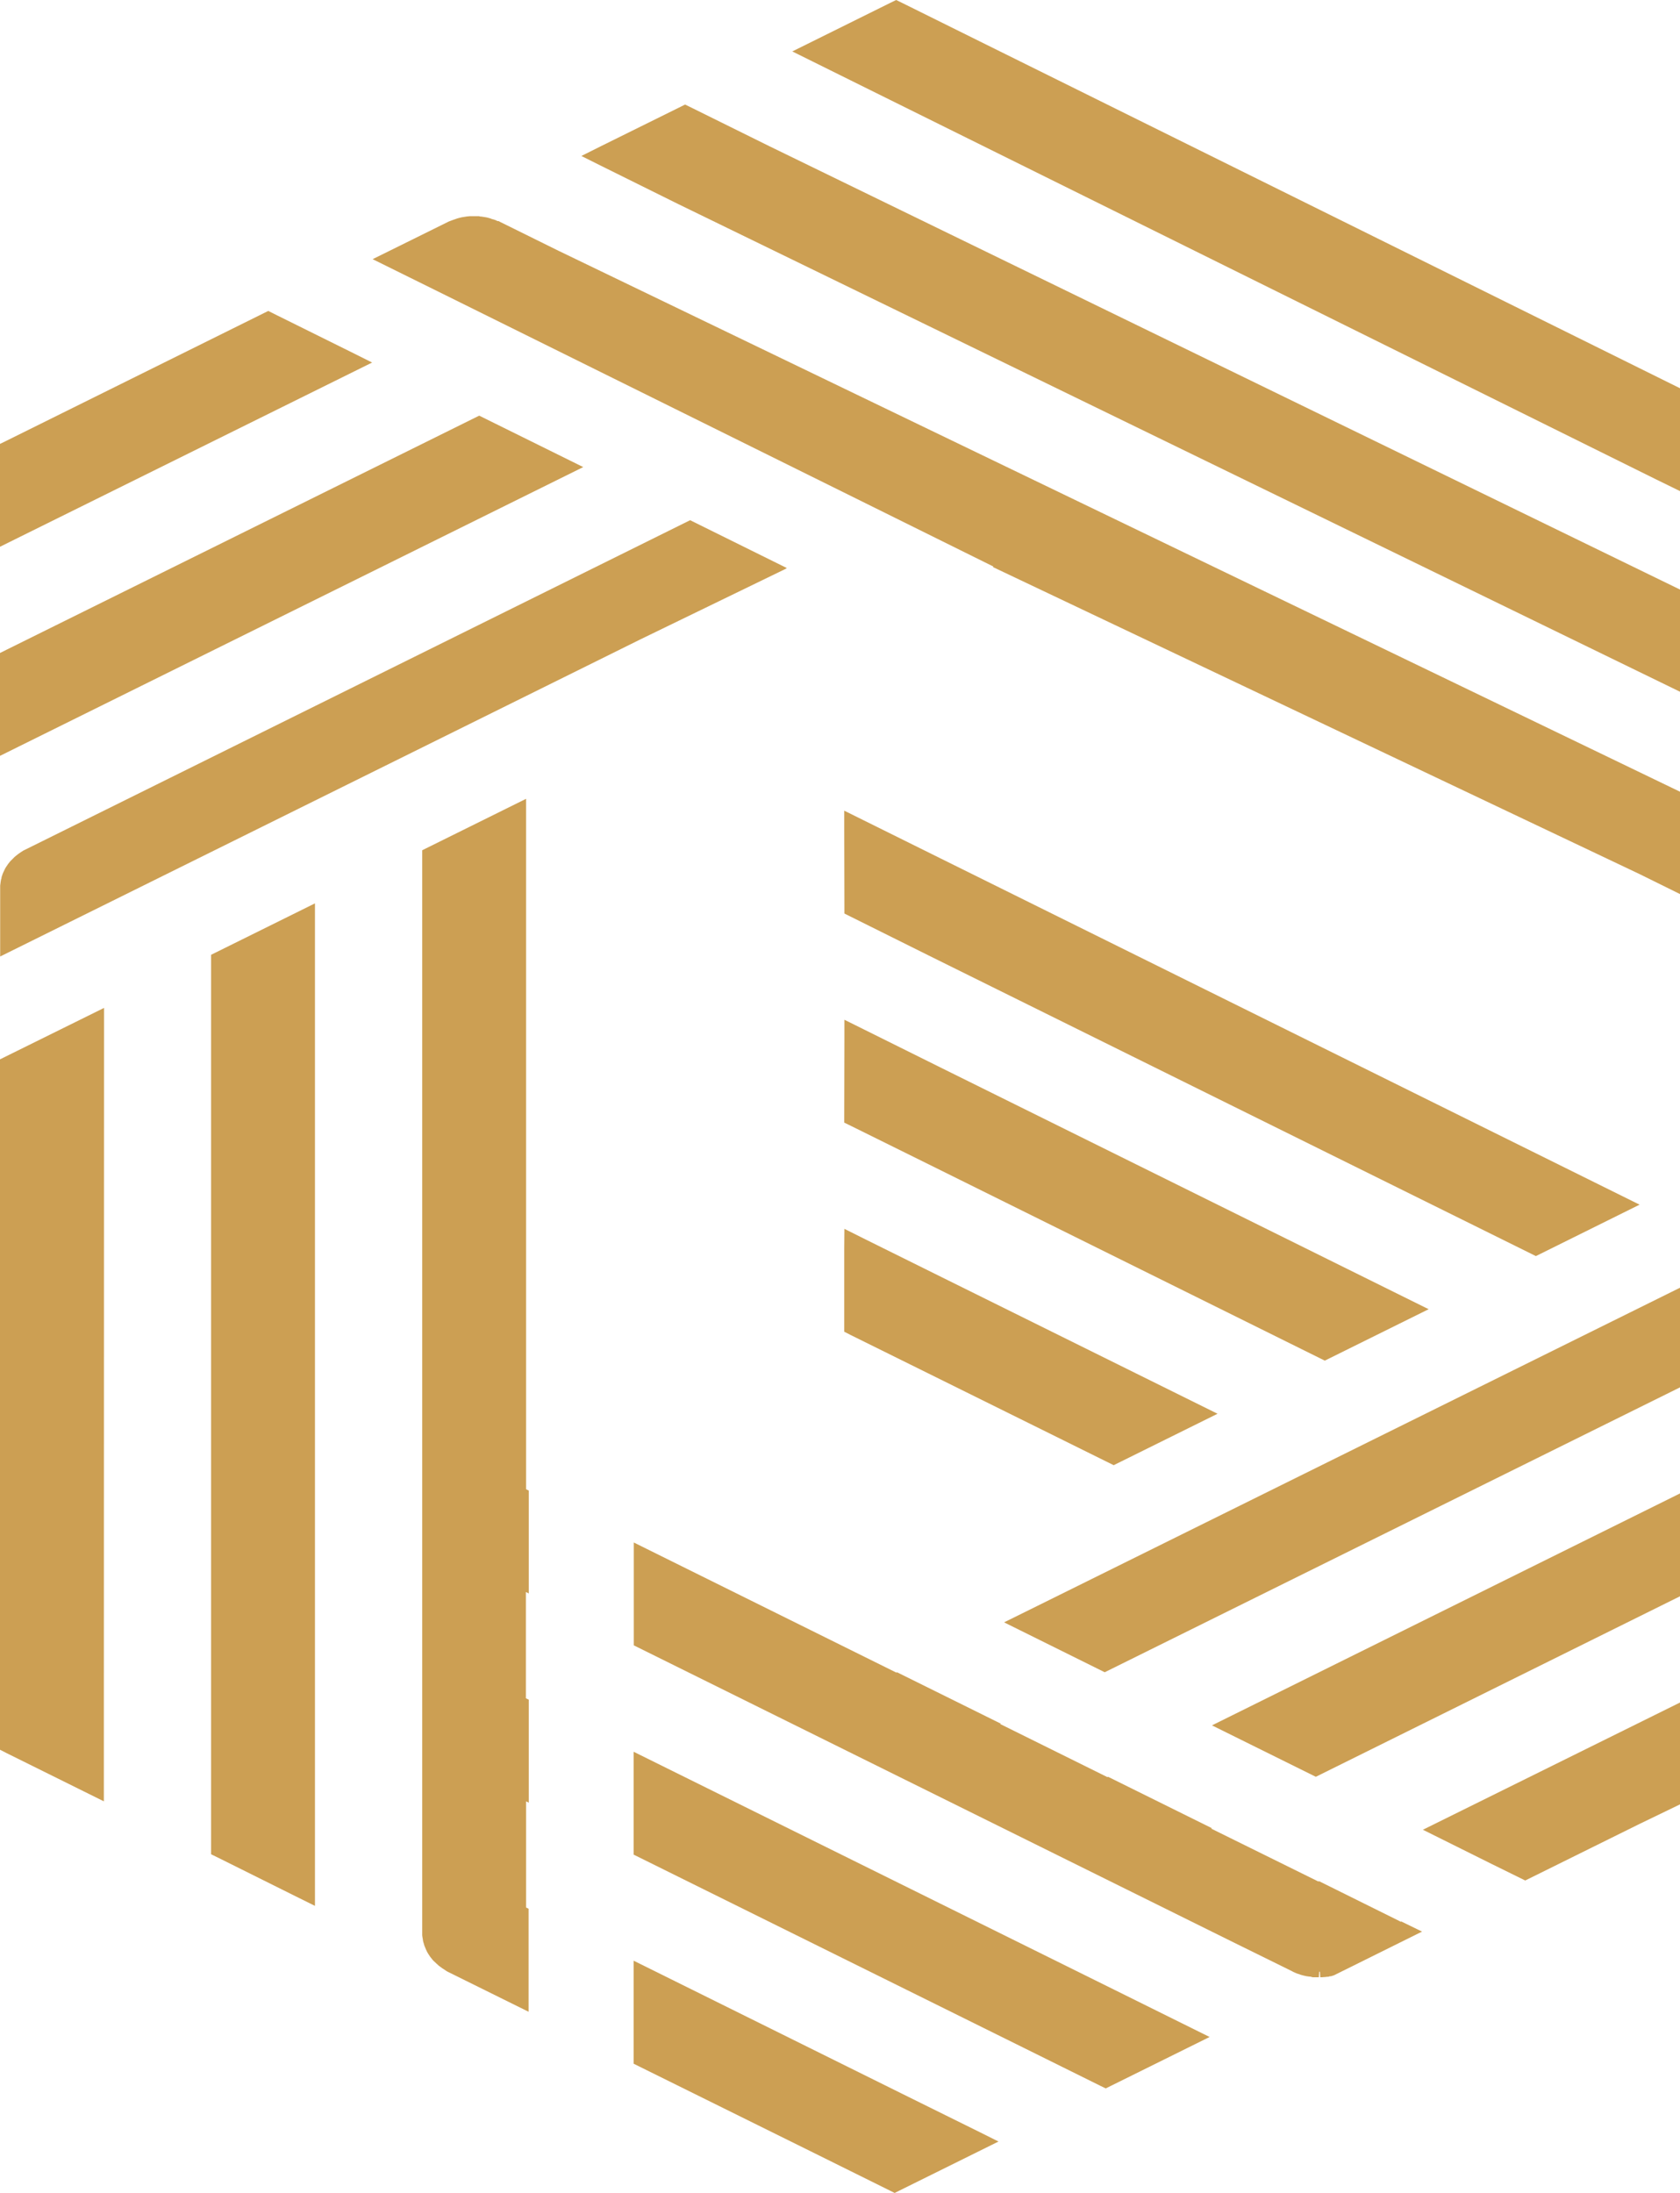 <?xml version="1.0" encoding="UTF-8"?>
<svg id="Layer_2" data-name="Layer 2" xmlns="http://www.w3.org/2000/svg" width="99.32" height="129.63" viewBox="0 0 99.32 129.63">
  <defs>
    <style>
      .cls-1 {
        fill: none;
      }

      .cls-2 {
        fill: #cc9f53;
      }
    </style>
  </defs>
  <g id="Layer_1-2" data-name="Layer 1">
    <g>
      <polygon class="cls-1" points="37.46 91.14 37.46 91.19 52.98 98.87 53.03 98.85 37.49 91.16 37.46 91.14"/>
      <polygon class="cls-1" points="71.6 108.1 77.94 111.23 77.98 111.21 71.65 108.07 71.6 108.1"/>
      <polygon class="cls-1" points="65.46 105.05 65.51 105.03 59.17 101.89 59.13 101.91 65.46 105.05"/>
      <polygon class="cls-1" points="58.7 33.52 71.69 39.95 76.27 42.22 81.44 44.7 80.27 45.28 75.69 47.55 75.3 47.74 74.91 47.55 66.32 43.38 52.66 36.61 47.82 38.94 43.24 41.21 35.8 44.89 37.46 44.89 37.46 85.48 37.5 85.46 37.89 85.27 38.27 85.46 42.86 87.73 53.22 92.86 55.58 91.69 65.84 86.61 54.89 81.19 50.3 78.92 49.91 78.72 49.91 78.34 49.91 73.79 49.92 72.64 51.08 73.22 55.66 75.49 71.98 83.57 78.32 80.43 54.89 68.82 50.3 66.55 49.91 66.36 49.91 65.98 49.92 61.43 49.92 60.28 51.09 60.86 55.66 63.13 84.46 77.39 90.8 74.25 54.88 56.47 50.3 54.19 49.92 54 49.92 53.62 49.91 49.08 49.91 47.92 51.08 48.5 55.66 50.77 96.93 71.21 99.32 70.03 99.32 52.85 96.93 51.67 58.7 33.52"/>
      <polygon class="cls-1" points="84.12 108.16 99.32 100.64 99.32 94.36 77.79 105.03 84.12 108.16"/>
      <polygon class="cls-1" points="71.65 101.99 99.32 88.28 99.32 82.01 65.31 98.85 71.65 101.99"/>
      <polygon class="cls-1" points="60.48 121.03 37.46 109.63 37.46 115.9 53.36 123.78 57.95 126.05 59.03 126.59 65.37 123.45 65.06 123.3 60.48 121.03"/>
      <polygon class="cls-1" points="31.1 47.22 31.1 88.03 31.26 88.11 31.26 47.14 31.1 47.22"/>
      <path class="cls-1" d="m78.65,116.82h-.06s-.09.03-.09.03h-.07c-.07.02-.13.02-.2.03-.07,0-.14.01-.21.01l-.02-.33h-.04s-.02.33-.02.33h-.04s-.18,0-.18,0h-.07s-.07,0-.07,0c-.05,0-.1-.02-.15-.03h-.06c-.1-.02-.23-.04-.37-.08l-.11-.03-.09-.03h-.03s-.03-.02-.03-.02l-.06-.02c-.07-.03-.14-.05-.21-.08h-.01s-.07-.04-.11-.06l-3.41-1.68-35.5-17.58v6.28l28.37,14.06,4.59,2.27,1.08.54,7.32-3.62s0,0-.01,0c-.05.01-.1.02-.16.03Z"/>
      <polygon class="cls-1" points="31.09 106.48 31.1 112.75 31.26 112.83 31.26 106.56 31.09 106.48"/>
      <polygon class="cls-1" points="31.1 94.12 31.1 100.39 31.26 100.48 31.26 94.2 31.1 94.12"/>
      <polygon class="cls-2" points="57.95 2.46 53.37 .19 52.98 0 52.59 .19 48.01 2.46 46.84 3.04 48.01 3.62 52.59 5.89 97.91 28.34 99.32 29.03 99.32 22.95 57.95 2.46"/>
      <polygon class="cls-2" points="45.48 8.64 40.89 6.37 40.5 6.18 40.12 6.37 35.53 8.64 34.37 9.22 35.53 9.8 40.11 12.07 99.32 40.89 99.32 34.85 45.48 8.64"/>
      <path class="cls-2" d="m82.82,113.6l-4.84-2.4-.04.02-6.34-3.13.05-.02-6.14-3.04-.04.02-6.34-3.14.04-.02-6.14-3.04-.04.02-15.52-7.69v6.08l35.5,17.58,3.41,1.68s.08.04.11.06h.01c.07.04.14.06.21.09l.06.02h.03s.03.02.03.02l.09.03.11.03c.14.04.27.06.37.07h.06s.1.03.15.04h.07s.07,0,.07,0h.18s.04,0,.04,0l.02-.33h.04s.02.33.02.33c.07,0,.14,0,.21-.01.07,0,.14-.01.2-.02h.07s.09-.03.09-.03h.06c.06-.02.11-.03.16-.05,0,0,0,0,.01,0l5.22-2.59-1.23-.6Z"/>
      <polygon class="cls-2" points="12.48 104.69 12.48 109.23 12.48 109.61 12.87 109.8 17.45 112.08 18.62 112.66 18.62 111.5 18.62 106.96 18.62 53.4 12.48 56.44 12.48 104.69"/>
      <polygon class="cls-2" points="55.66 75.49 51.08 73.22 49.92 72.64 49.91 73.79 49.91 78.34 49.91 78.72 50.3 78.92 54.89 81.19 65.84 86.61 71.98 83.57 55.66 75.49"/>
      <polygon class="cls-2" points="55.66 63.13 51.09 60.86 49.92 60.28 49.92 61.43 49.91 65.98 49.91 66.36 50.3 66.55 54.89 68.82 78.32 80.43 84.46 77.39 55.66 63.13"/>
      <polygon class="cls-2" points="65.84 117.6 37.46 103.55 37.46 109.63 60.48 121.03 65.06 123.3 65.37 123.45 71.51 120.41 70.42 119.87 65.84 117.6"/>
      <polygon class="cls-2" points=".4 38.4 0 38.6 0 38.98 0 43.52 0 44.68 1.17 44.1 34.48 27.61 28.33 24.57 .4 38.4"/>
      <polygon class="cls-2" points="0 98.51 0 103.05 0 103.43 .39 103.63 4.97 105.9 6.14 106.48 6.14 105.32 6.14 100.78 6.15 59.58 0 62.62 0 98.51"/>
      <polygon class="cls-2" points="16.42 18.66 15.86 18.38 .39 26.05 0 26.24 0 26.62 0 31.16 0 32.32 1.17 31.74 22 21.43 21 20.93 16.42 18.66"/>
      <polygon class="cls-2" points="51.08 48.5 49.91 47.92 49.91 49.08 49.92 53.62 49.92 54 50.3 54.19 54.88 56.47 90.8 74.25 96.93 71.21 55.66 50.77 51.08 48.5"/>
      <path class="cls-2" d="m58.7,33.52l38.23,18.15,2.39,1.18v-6.05L33.01,14.82l-3.44-1.7-.09-.05h-.06c-.09-.05-.18-.08-.28-.11h-.03c-.06-.03-.12-.05-.19-.07-.1-.03-.2-.05-.28-.06-.07-.01-.14-.02-.2-.03h-.05s-.07-.02-.07-.02h-.07s-.08,0-.08,0h-.12s0,0,0,0h0c-.1,0-.18,0-.28,0-.12.01-.22.02-.32.04-.09.01-.19.03-.3.06-.09.02-.17.05-.25.08l-.06.02c-.07.02-.13.05-.19.07-.04.01-.08.03-.13.05l-4.49,2.22,4.37,2.16,32.33,16.01Z"/>
      <path class="cls-2" d="m31.1,112.75v-6.27s.16.08.16.08v-6.09l-.17-.08v-6.28l.17.08v-6.08l-.16-.08v-40.81s-6.14,3.04-6.14,3.04v64.01s0,.02,0,.02v.02s0,.03,0,.03v.06c.01.07.02.16.04.25,0,.06.03.17.06.26.01.06.04.13.07.2.03.08.07.17.12.27.04.07.08.14.13.21.04.07.09.13.14.19.07.1.15.17.21.22.05.05.1.1.15.14h0s.03.03.03.03c.07.06.16.12.24.18.04.03.12.08.2.13l.04.03.09.05,4.77,2.36v-6.09l-.16-.08Z"/>
      <path class="cls-2" d="m46.46,33.61l.06-.03-5.72-2.83L1.48,50.23l-.04.02-.04.02-.04.02-.15.1c-.1.07-.19.13-.27.2-.05.04-.12.1-.19.18-.06.06-.13.12-.19.2-.05.06-.1.12-.14.19-.04.06-.1.14-.14.23-.04.08-.07.14-.09.19-.03.07-.05.11-.06.16l-.02.06-.02.05v.06c-.03.07-.04.14-.05.21-.01.08-.02.15-.03.23,0,.04,0,.07,0,.08v.05s0,4.06,0,4.06l37.86-18.75,8.59-4.17Z"/>
      <polygon class="cls-2" points="57.95 126.05 53.36 123.78 37.46 115.9 37.46 121.99 48.01 127.21 52.59 129.48 52.89 129.63 59.03 126.59 57.95 126.05"/>
      <polygon class="cls-2" points="88.18 110.18 90.17 111.16 96.92 107.82 99.32 106.66 99.32 100.64 84.12 108.16 88.18 110.18"/>
      <polygon class="cls-2" points="60.94 95.12 59.36 95.9 65.31 98.85 99.32 82.01 99.32 76.12 60.94 95.12"/>
      <polygon class="cls-2" points="77.79 105.03 99.32 94.36 99.32 88.28 71.65 101.99 77.79 105.03"/>
    </g>
  </g>
</svg>